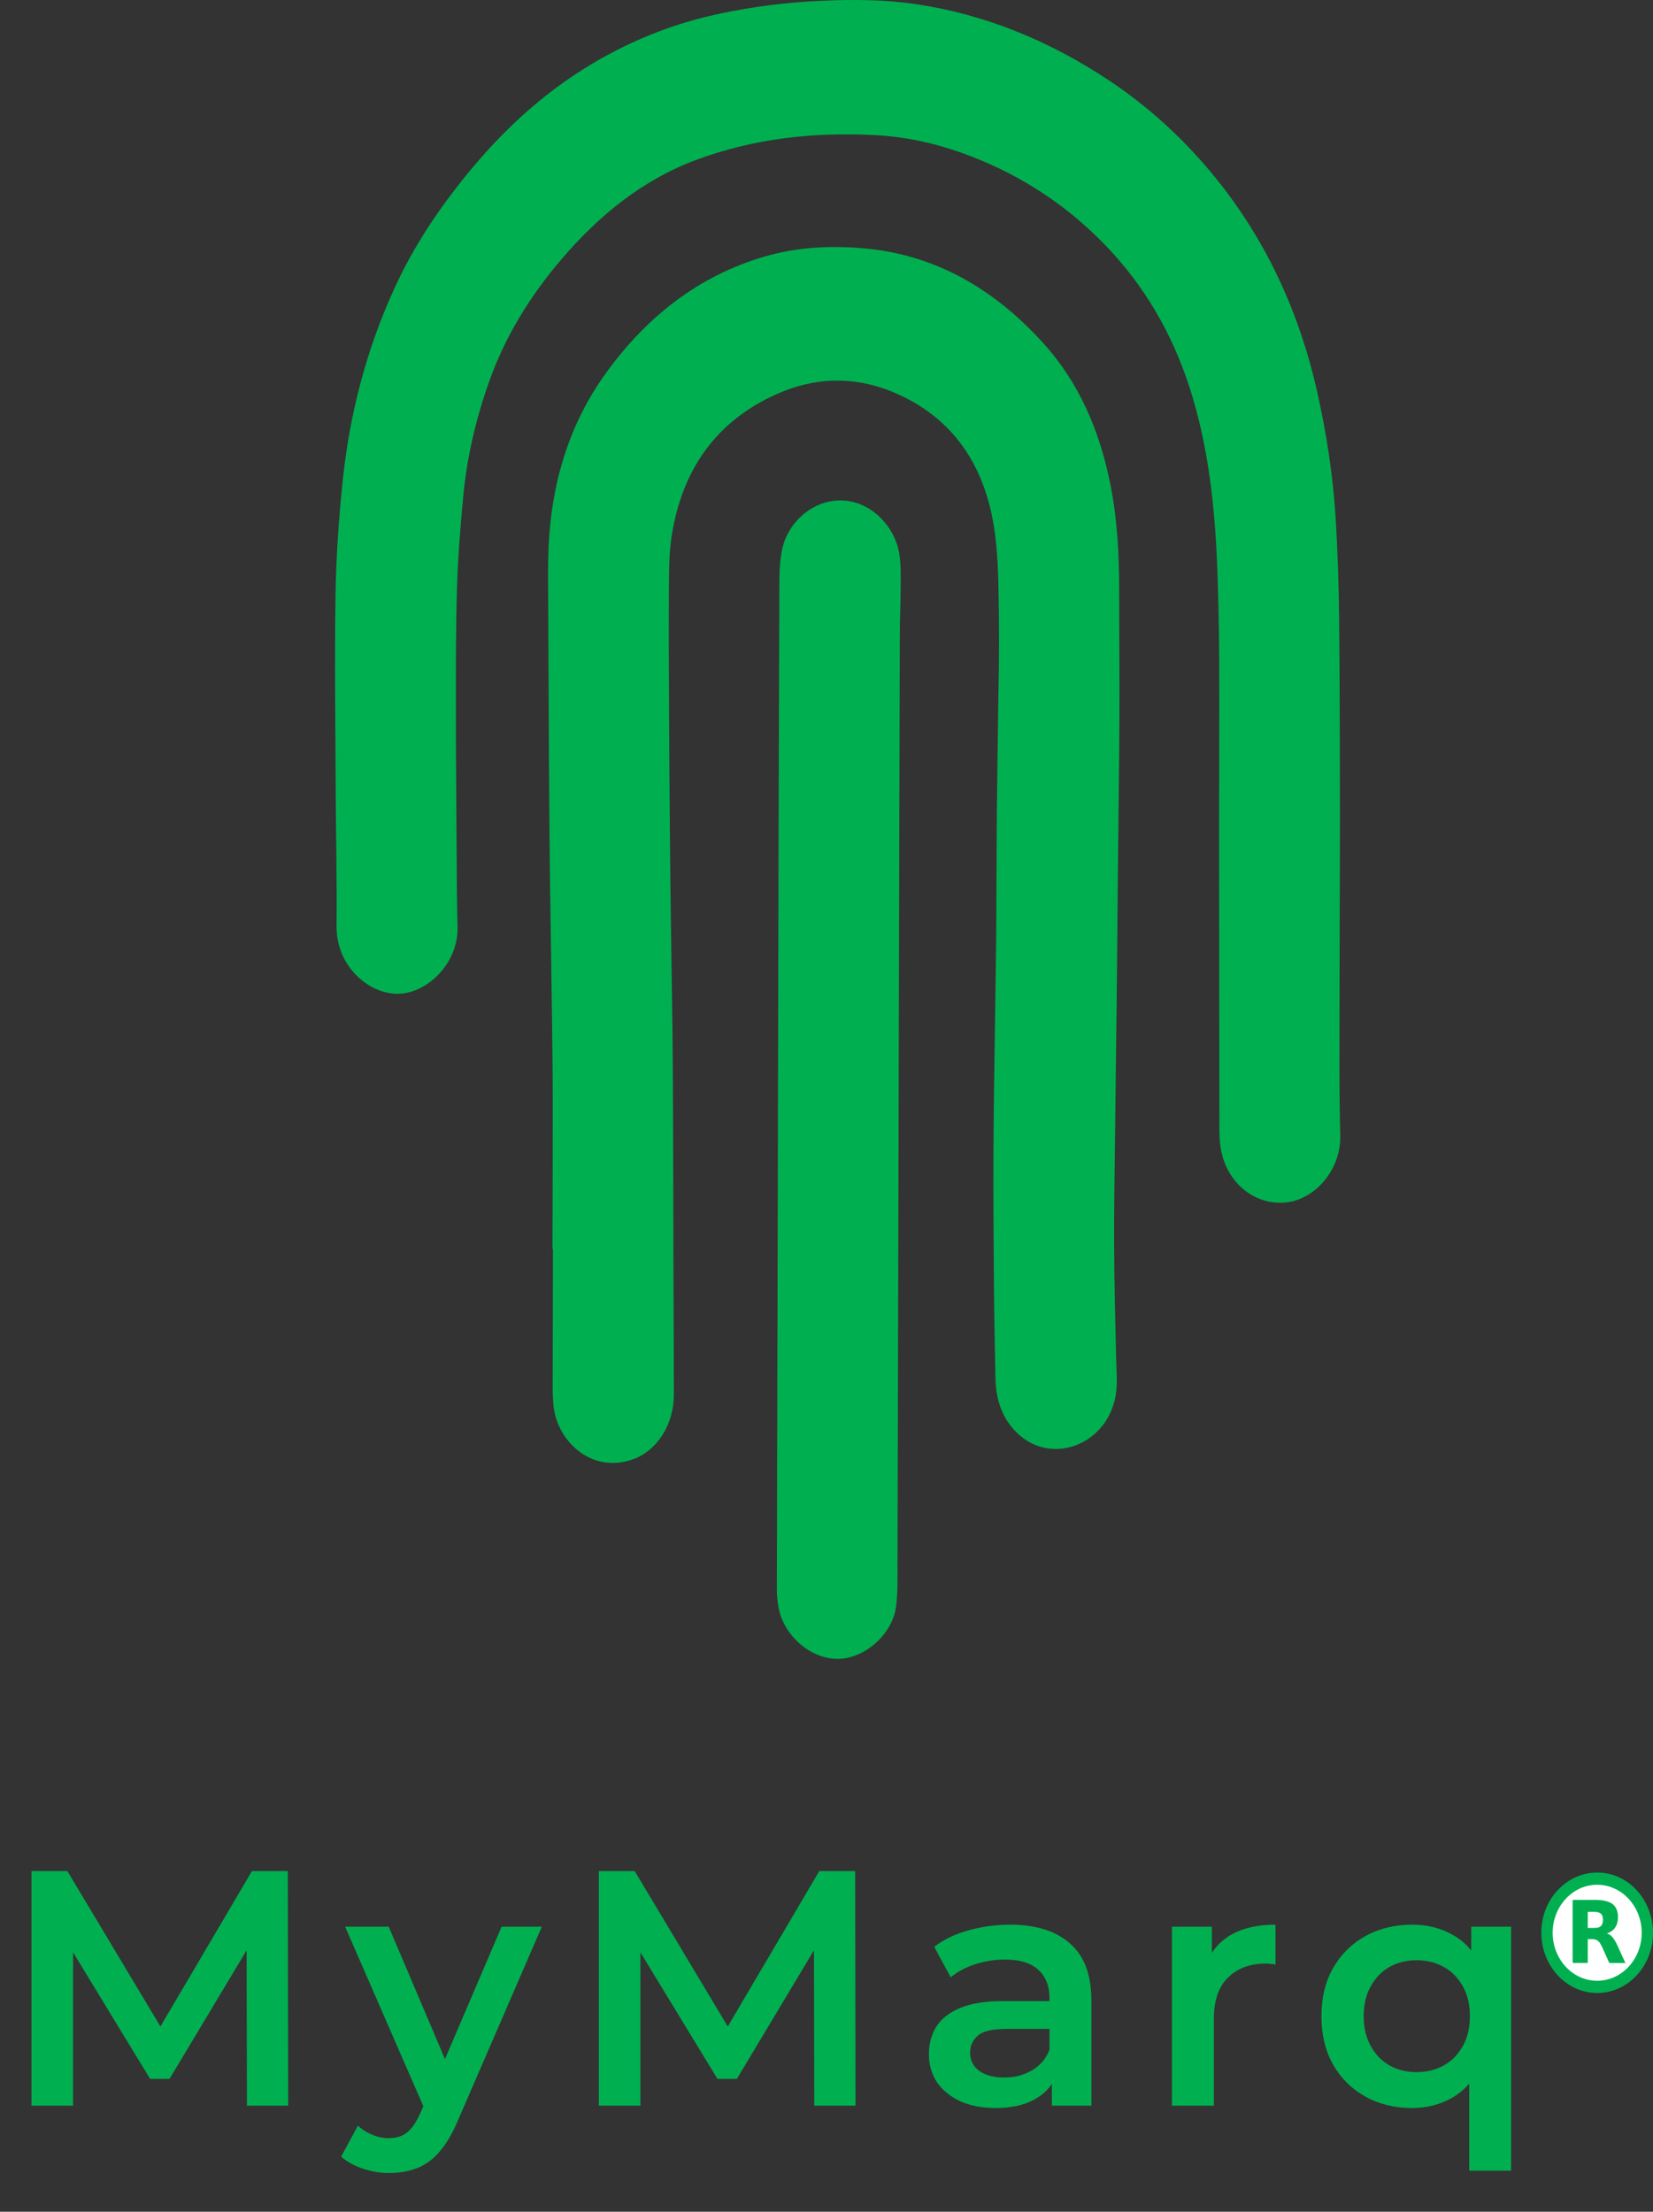 <svg width="74" height="99" viewBox="0 0 74 99" fill="none" xmlns="http://www.w3.org/2000/svg">
<rect x="0" y="0" width="74" height="99" fill="#333333" stroke="none"/>
<path d="M59.983 38.073C59.975 41.238 59.963 44.403 59.962 47.567C59.962 48.654 59.971 49.74 59.999 50.827C60.038 52.357 58.868 53.702 57.549 53.825C56.129 53.958 54.877 52.9 54.643 51.362C54.577 50.937 54.588 50.495 54.588 50.059C54.58 45.672 54.576 41.285 54.574 36.897C54.574 34.45 54.589 32.005 54.579 29.557C54.571 28.143 54.547 26.726 54.49 25.311C54.383 22.63 54.091 19.977 53.281 17.428C52.485 14.922 51.213 12.758 49.452 10.943C47.571 9.006 45.395 7.664 42.963 6.81C41.715 6.371 40.439 6.11 39.126 6.045C36.423 5.91 33.769 6.194 31.193 7.147C28.808 8.03 26.833 9.609 25.116 11.626C23.736 13.248 22.611 15.047 21.878 17.134C21.3 18.776 20.901 20.474 20.736 22.227C20.61 23.574 20.501 24.926 20.459 26.279C20.404 28.073 20.408 29.87 20.408 31.664C20.408 33.857 20.428 36.049 20.443 38.242C20.45 39.33 20.453 40.415 20.482 41.501C20.523 43.113 19.126 44.481 17.795 44.483C16.508 44.485 15.043 43.255 15.066 41.431C15.09 39.443 15.037 37.453 15.03 35.464C15.016 32.505 14.975 29.544 15.022 26.585C15.049 24.874 15.169 23.159 15.349 21.458C15.664 18.474 16.419 15.619 17.646 12.931C18.502 11.051 19.624 9.378 20.892 7.819C22.418 5.942 24.142 4.336 26.126 3.089C28.024 1.897 30.046 1.076 32.188 0.619C33.704 0.294 35.229 0.103 36.772 0.035C38.197 -0.028 39.617 -0.022 41.03 0.19C44.139 0.655 47.019 1.844 49.702 3.638C51.372 4.755 52.871 6.111 54.196 7.694C56.562 10.522 58.136 13.83 58.974 17.576C59.38 19.39 59.664 21.228 59.785 23.089C59.884 24.625 59.932 26.168 59.948 27.709C59.981 30.658 59.977 33.609 59.986 36.558C59.987 37.063 59.984 37.567 59.983 38.073Z" fill="#00B050"/>
<path d="M24.733 55.902C24.737 53.737 24.749 51.572 24.746 49.406C24.745 47.992 24.724 46.575 24.706 45.159C24.679 43.112 24.643 41.067 24.617 39.021C24.598 37.401 24.586 35.781 24.576 34.161C24.562 31.784 24.55 29.407 24.541 27.029C24.538 26.176 24.522 25.323 24.559 24.472C24.688 21.603 25.485 18.981 27.105 16.73C28.959 14.153 31.299 12.345 34.202 11.492C35.687 11.054 37.192 10.983 38.713 11.121C41.875 11.409 44.515 12.93 46.731 15.389C48.275 17.103 49.197 19.206 49.682 21.556C50.01 23.142 50.101 24.75 50.101 26.371C50.101 28.293 50.122 30.213 50.113 32.133C50.102 34.346 50.069 36.559 50.047 38.77C50.029 40.712 50.014 42.652 49.993 44.592C49.969 46.766 49.938 48.939 49.914 51.112C49.896 52.683 49.867 54.254 49.877 55.827C49.886 57.513 49.926 59.2 49.969 60.886C49.984 61.486 50.047 62.081 49.902 62.675C49.405 64.726 47.054 65.547 45.588 64.192C44.856 63.519 44.579 62.65 44.562 61.636C44.544 60.414 44.51 59.192 44.5 57.97C44.483 55.835 44.465 53.7 44.474 51.566C44.483 49.481 44.524 47.395 44.55 45.31C44.566 44.136 44.589 42.962 44.598 41.789C44.612 40.012 44.61 38.236 44.625 36.459C44.64 34.85 44.669 33.239 44.688 31.629C44.703 30.407 44.738 29.184 44.721 27.962C44.703 26.685 44.714 25.397 44.572 24.131C44.232 21.086 42.842 18.852 40.233 17.66C38.518 16.875 36.746 16.83 35.031 17.53C32.32 18.639 30.569 20.76 30.068 23.994C29.958 24.695 29.951 25.42 29.946 26.135C29.933 28.009 29.943 29.882 29.951 31.754C29.958 33.646 29.973 35.539 29.99 37.431C30 38.682 30.015 39.934 30.032 41.184C30.06 43.356 30.104 45.528 30.119 47.701C30.139 50.971 30.139 54.242 30.15 57.513C30.154 59.152 30.168 60.791 30.166 62.432C30.166 63.758 29.421 64.944 28.309 65.33C26.445 65.978 24.864 64.455 24.77 62.801C24.758 62.598 24.742 62.395 24.742 62.193C24.745 60.096 24.751 57.998 24.755 55.902C24.748 55.902 24.74 55.902 24.733 55.902Z" fill="#00B050"/>
<path d="M34.83 48.344C34.847 41.072 34.861 33.802 34.888 26.53C34.889 25.875 34.883 25.2 35.02 24.57C35.275 23.381 36.363 22.41 37.593 22.401C38.987 22.387 40.064 23.578 40.259 24.785C40.328 25.218 40.322 25.671 40.32 26.116C40.319 26.911 40.283 27.706 40.281 28.5C40.245 42.304 40.214 56.109 40.178 69.913C40.176 70.579 40.197 71.256 40.114 71.913C39.956 73.138 38.72 74.239 37.529 74.252C36.269 74.267 35.078 73.193 34.855 71.953C34.807 71.688 34.777 71.416 34.777 71.146C34.792 63.545 34.812 55.944 34.83 48.344Z" fill="#00B050"/>
<path d="M1.41 94.252V83.752H3.015L7.605 91.417H6.765L11.28 83.752H12.885L12.9 94.252H11.055L11.04 86.647H11.43L7.59 93.052H6.72L2.82 86.647H3.27V94.252H1.41ZM17.416 97.267C17.026 97.267 16.636 97.202 16.246 97.072C15.856 96.942 15.531 96.762 15.271 96.532L16.021 95.152C16.211 95.322 16.426 95.457 16.666 95.557C16.906 95.657 17.151 95.707 17.401 95.707C17.741 95.707 18.016 95.622 18.226 95.452C18.436 95.282 18.631 94.997 18.811 94.597L19.276 93.547L19.426 93.322L22.456 86.242H24.256L20.506 94.897C20.256 95.497 19.976 95.972 19.666 96.322C19.366 96.672 19.026 96.917 18.646 97.057C18.276 97.197 17.866 97.267 17.416 97.267ZM19.066 94.537L15.451 86.242H17.401L20.341 93.157L19.066 94.537ZM26.808 94.252V83.752H28.413L33.003 91.417H32.163L36.678 83.752H38.283L38.298 94.252H36.453L36.438 86.647H36.828L32.988 93.052H32.118L28.218 86.647H28.668V94.252H26.808ZM47.089 94.252V92.632L46.984 92.287V89.452C46.984 88.902 46.819 88.477 46.489 88.177C46.159 87.867 45.659 87.712 44.989 87.712C44.539 87.712 44.094 87.782 43.654 87.922C43.224 88.062 42.859 88.257 42.559 88.507L41.824 87.142C42.254 86.812 42.764 86.567 43.354 86.407C43.954 86.237 44.574 86.152 45.214 86.152C46.374 86.152 47.269 86.432 47.899 86.992C48.539 87.542 48.859 88.397 48.859 89.557V94.252H47.089ZM44.569 94.357C43.969 94.357 43.444 94.257 42.994 94.057C42.544 93.847 42.194 93.562 41.944 93.202C41.704 92.832 41.584 92.417 41.584 91.957C41.584 91.507 41.689 91.102 41.899 90.742C42.119 90.382 42.474 90.097 42.964 89.887C43.454 89.677 44.104 89.572 44.914 89.572H47.239V90.817H45.049C44.409 90.817 43.979 90.922 43.759 91.132C43.539 91.332 43.429 91.582 43.429 91.882C43.429 92.222 43.564 92.492 43.834 92.692C44.104 92.892 44.479 92.992 44.959 92.992C45.419 92.992 45.829 92.887 46.189 92.677C46.559 92.467 46.824 92.157 46.984 91.747L47.299 92.872C47.119 93.342 46.794 93.707 46.324 93.967C45.864 94.227 45.279 94.357 44.569 94.357ZM52.465 94.252V86.242H54.251V88.447L54.041 87.802C54.281 87.262 54.656 86.852 55.166 86.572C55.685 86.292 56.331 86.152 57.1 86.152V87.937C57.02 87.917 56.946 87.907 56.876 87.907C56.806 87.897 56.736 87.892 56.666 87.892C55.956 87.892 55.391 88.102 54.971 88.522C54.55 88.932 54.34 89.547 54.34 90.367V94.252H52.465ZM63.208 94.357C62.438 94.357 61.743 94.187 61.123 93.847C60.513 93.507 60.033 93.032 59.683 92.422C59.333 91.802 59.158 91.077 59.158 90.247C59.158 89.417 59.333 88.697 59.683 88.087C60.033 87.477 60.513 87.002 61.123 86.662C61.743 86.322 62.438 86.152 63.208 86.152C63.898 86.152 64.503 86.302 65.023 86.602C65.553 86.892 65.968 87.337 66.268 87.937C66.578 88.537 66.733 89.307 66.733 90.247C66.733 91.177 66.573 91.947 66.253 92.557C65.943 93.157 65.523 93.607 64.993 93.907C64.463 94.207 63.868 94.357 63.208 94.357ZM63.418 92.752C63.868 92.752 64.273 92.652 64.633 92.452C64.993 92.252 65.278 91.962 65.488 91.582C65.698 91.202 65.803 90.757 65.803 90.247C65.803 89.727 65.698 89.282 65.488 88.912C65.278 88.532 64.993 88.242 64.633 88.042C64.273 87.842 63.868 87.742 63.418 87.742C62.968 87.742 62.563 87.842 62.203 88.042C61.853 88.242 61.573 88.532 61.363 88.912C61.153 89.282 61.048 89.727 61.048 90.247C61.048 90.757 61.153 91.202 61.363 91.582C61.573 91.962 61.853 92.252 62.203 92.452C62.563 92.652 62.968 92.752 63.418 92.752ZM65.773 97.162V92.392L65.923 90.262L65.863 88.132V86.242H67.648V97.162H65.773Z" fill="#00B050"/>
<path d="M71.5 89.209C70.119 89.209 69 87.999 69 86.502C69 85.022 70.126 83.818 71.51 83.818C72.886 83.818 74.002 85.032 74 86.527C74 88.002 72.876 89.209 71.5 89.209Z" fill="#00B050"/>
<path d="M71.499 88.662C70.388 88.662 69.481 87.672 69.509 86.46C69.534 85.309 70.411 84.364 71.502 84.364C72.625 84.367 73.517 85.364 73.494 86.561C73.471 87.725 72.582 88.665 71.499 88.662Z" fill="white"/>
<path d="M72.766 87.869H72.735C72.516 87.869 72.296 87.869 72.076 87.869C72.056 87.869 72.043 87.864 72.033 87.841C71.927 87.604 71.821 87.367 71.713 87.129C71.685 87.071 71.652 87.016 71.617 86.963C71.543 86.859 71.445 86.806 71.324 86.801C71.253 86.798 71.182 86.801 71.114 86.798C71.086 86.798 71.079 86.803 71.079 86.834C71.079 87.165 71.079 87.495 71.079 87.826C71.079 87.856 71.074 87.867 71.043 87.867C70.841 87.864 70.639 87.864 70.437 87.867C70.41 87.867 70.402 87.859 70.402 87.829C70.404 86.912 70.404 85.998 70.402 85.081C70.402 85.051 70.41 85.041 70.44 85.043C70.766 85.043 71.094 85.043 71.42 85.043C71.602 85.043 71.781 85.056 71.957 85.112C72.109 85.159 72.243 85.24 72.331 85.389C72.397 85.498 72.422 85.619 72.43 85.745C72.44 85.907 72.422 86.061 72.349 86.205C72.266 86.372 72.132 86.468 71.973 86.531C71.96 86.536 71.947 86.536 71.94 86.548C72.104 86.594 72.205 86.72 72.293 86.864C72.379 87.003 72.44 87.157 72.508 87.306C72.594 87.49 72.677 87.677 72.766 87.869Z" fill="#00B050"/>
<path d="M71.079 85.938C71.079 85.827 71.079 85.716 71.079 85.602C71.079 85.584 71.081 85.574 71.101 85.577C71.225 85.579 71.349 85.569 71.475 85.584C71.518 85.587 71.558 85.599 71.599 85.617C71.682 85.652 71.73 85.718 71.748 85.809C71.763 85.89 71.766 85.971 71.748 86.051C71.72 86.19 71.637 86.269 71.495 86.289C71.361 86.306 71.228 86.294 71.096 86.299C71.074 86.299 71.079 86.286 71.079 86.274C71.079 86.16 71.079 86.049 71.079 85.938Z" fill="white"/>
</svg>

